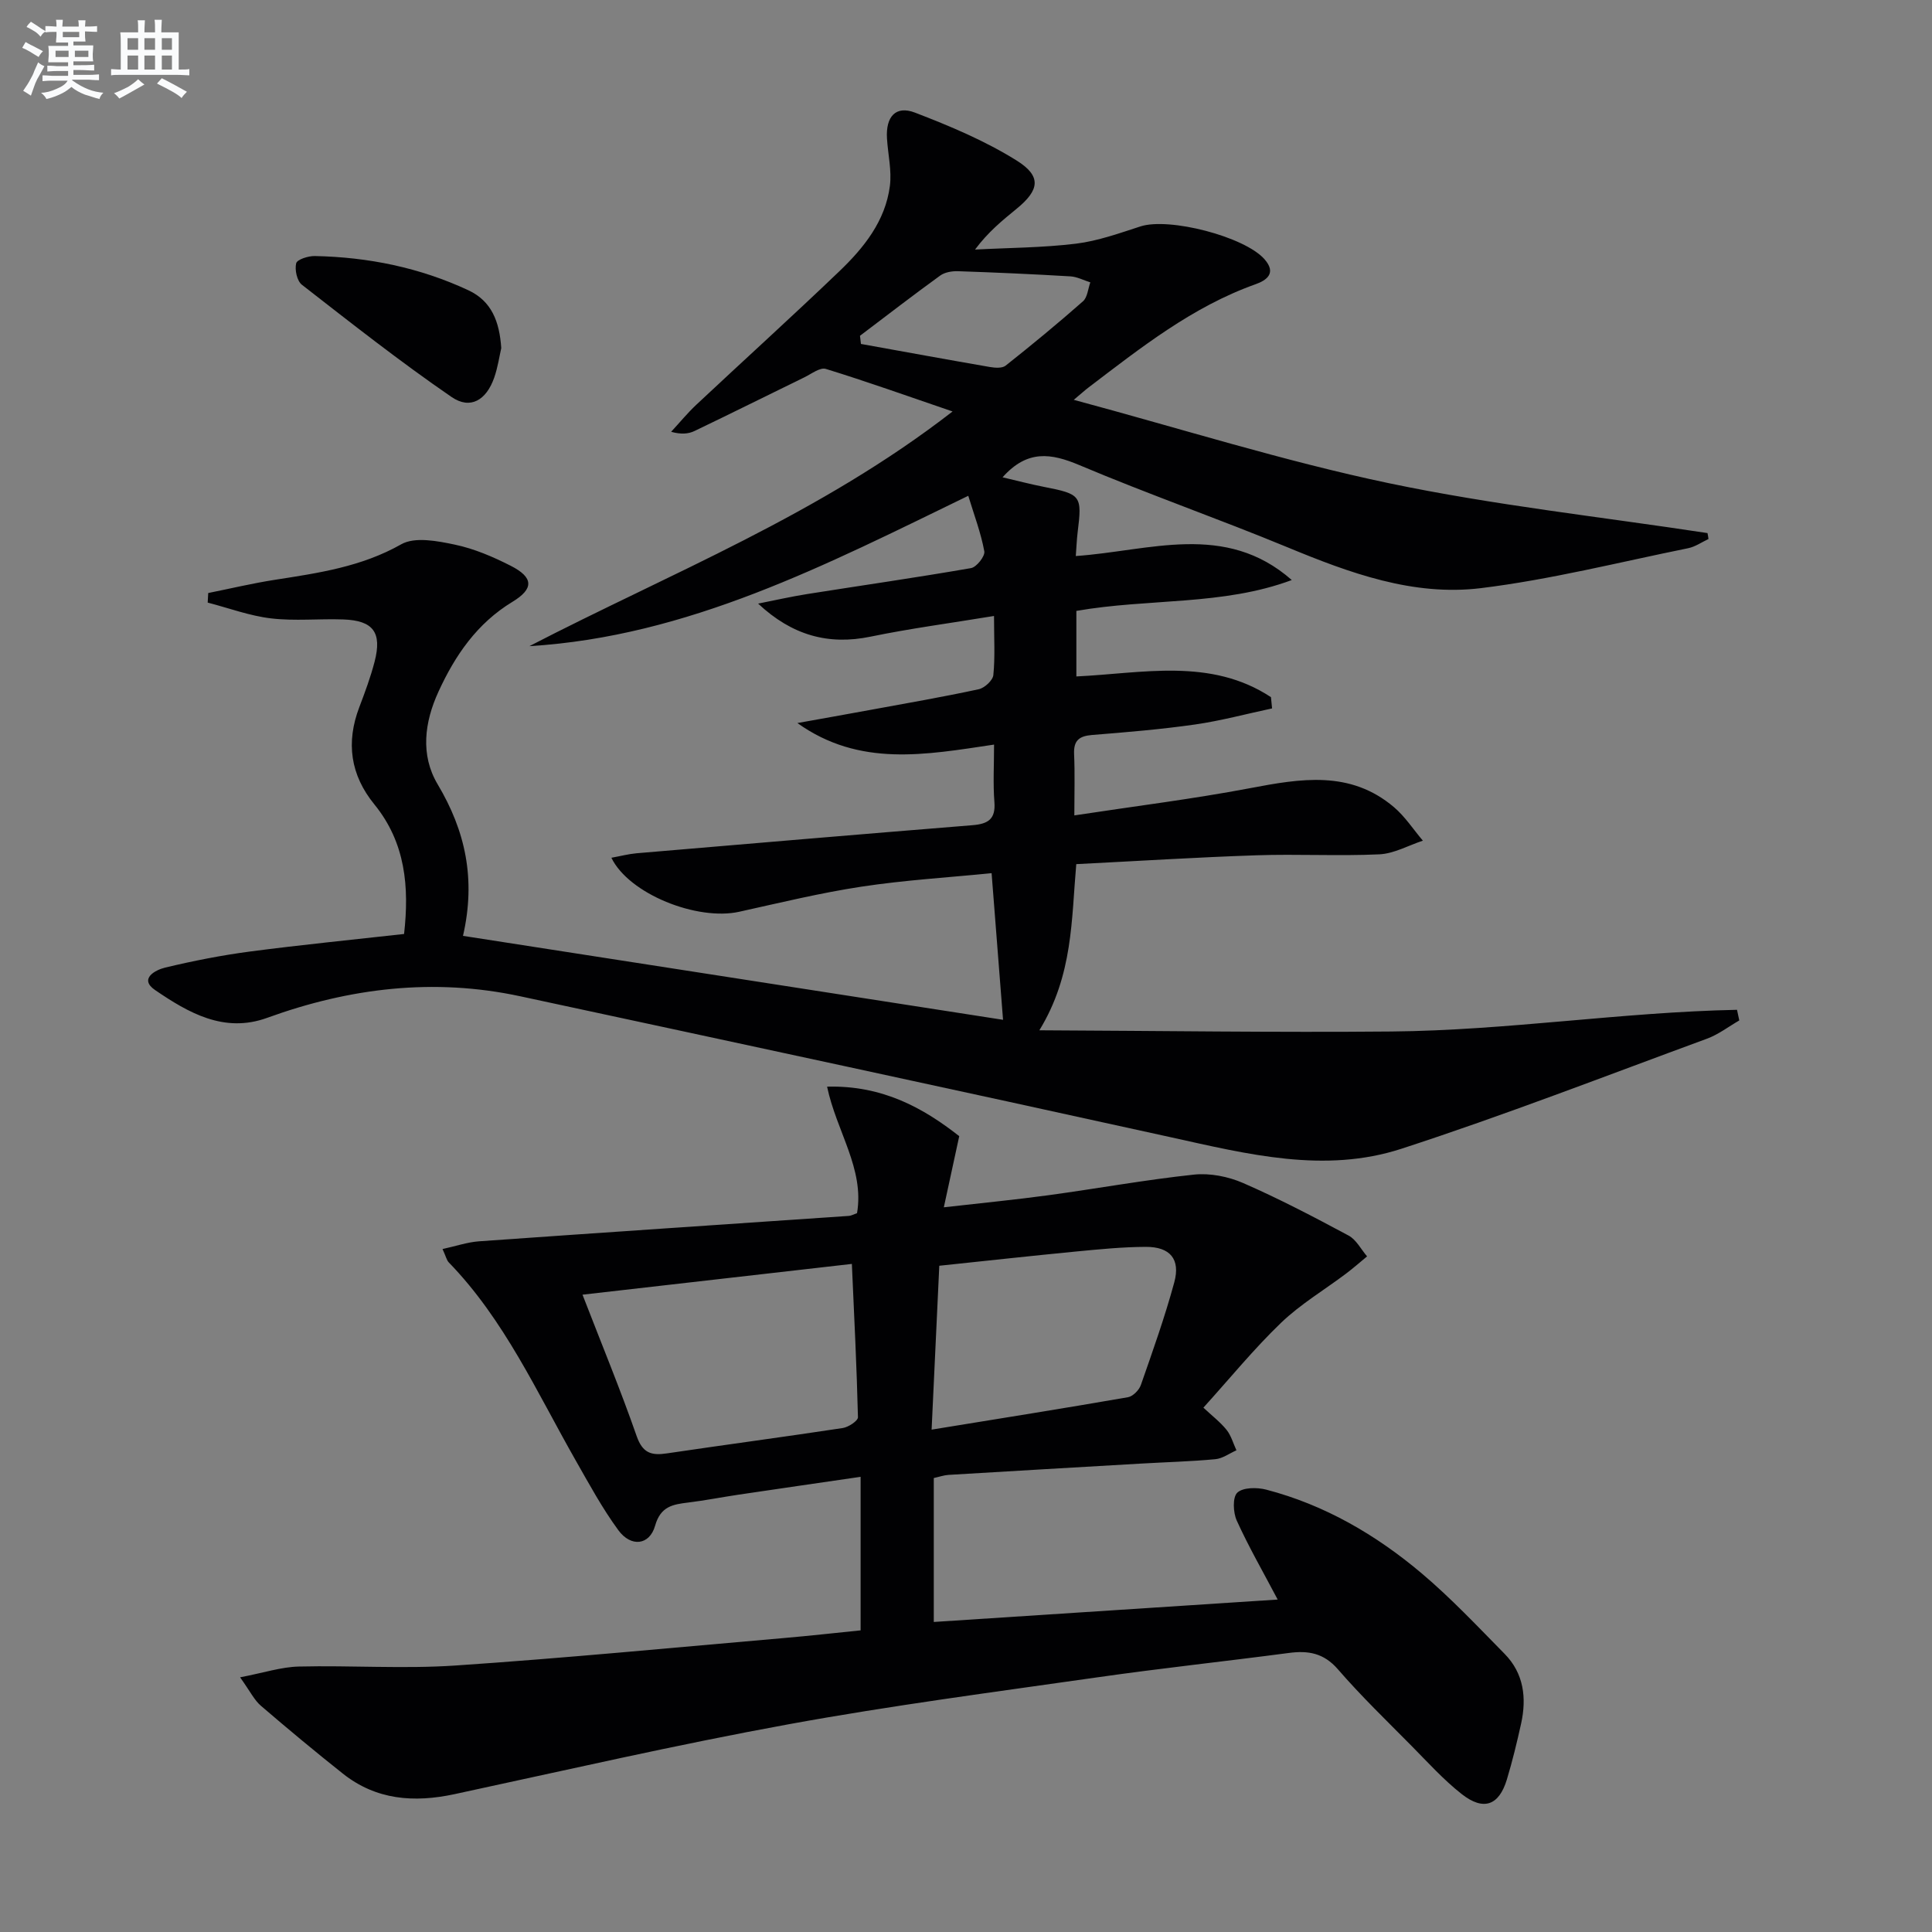 <svg enable-background="new 0 0 400 400" viewBox="0 0 400 400" xmlns="http://www.w3.org/2000/svg"><rect x="0" y="0" width="400" height="400" fill="#808080" stroke="none"/><g fill="#010103"><path d="m353.72 111.6c-1.4.65-2.73 1.6-4.2 1.9-14.29 2.9-28.5 6.5-42.93 8.27-13.99 1.71-27.15-3.13-40.03-8.46-14.26-5.9-28.86-11-43.08-17.01-5.88-2.48-10.78-3.24-15.91 2.52 3.04.71 5.75 1.43 8.51 1.97 7.77 1.52 7.98 1.79 7.03 9.45-.18 1.46-.23 2.93-.38 4.88 15.23-1.04 30.93-7.15 44.72 4.97-14.28 5.33-29.52 3.76-44.6 6.39v13.57c13.64-.64 27.79-3.95 40.29 4.29.08.78.15 1.56.23 2.33-5.32 1.13-10.59 2.56-15.96 3.33-7.07 1.01-14.2 1.6-21.32 2.17-2.69.22-3.84 1.17-3.71 3.98.18 3.95.05 7.93.05 12.67 12.53-1.91 24.51-3.39 36.34-5.63 10.51-2 20.79-3.76 29.83 3.92 2.3 1.95 4.01 4.61 5.99 6.94-3 .99-5.96 2.68-9 2.83-8.48.39-17-.09-25.49.2-12.29.41-24.56 1.19-37.27 1.83-1.02 11.49-.64 22.95-7.64 34.4 24.86.11 48.9.47 72.93.25 23.88-.22 47.63-4.01 71.51-4.49.16.73.31 1.47.47 2.2-2.22 1.28-4.32 2.91-6.69 3.78-21.04 7.73-41.96 15.86-63.27 22.79-15.9 5.17-31.85 1.12-47.67-2.37-44.88-9.89-89.81-19.54-134.75-29.2-17.9-3.85-35.33-1.74-52.43 4.47-8.91 3.23-16.31-1.08-23.17-5.75-3.43-2.34.06-4.18 2.07-4.66 5.8-1.39 11.68-2.55 17.59-3.33 10.51-1.38 21.06-2.42 31.88-3.63 1.09-9.71.32-18.89-6.16-26.84-4.96-6.09-5.9-12.8-3.11-20.12 1.18-3.1 2.34-6.23 3.17-9.43 1.56-6.04-.27-8.51-6.48-8.73-4.99-.18-10.04.36-14.96-.22-4.44-.52-8.75-2.14-13.12-3.27.04-.66.08-1.32.11-1.98 4.58-.92 9.14-2.01 13.76-2.73 9.03-1.41 17.94-2.68 26.2-7.36 2.82-1.6 7.49-.69 11.1.07 4 .84 7.92 2.52 11.59 4.39 4.72 2.41 4.8 4.74.34 7.45-7.32 4.44-11.86 11.06-15.31 18.58-2.91 6.33-3.8 13.11-.18 19.2 5.73 9.62 7.95 19.59 5.25 31.38 37.49 5.83 74.63 11.6 111.81 17.38-.8-10.22-1.55-19.87-2.37-30.36-8.89.89-17.97 1.43-26.92 2.79-8.51 1.29-16.91 3.34-25.33 5.2-8.68 1.92-22.81-3.65-26.47-11.18 1.88-.34 3.53-.78 5.21-.93 23.17-1.97 46.35-3.94 69.53-5.81 3.19-.26 4.85-1.2 4.56-4.8-.3-3.77-.07-7.58-.07-11.89-14.17 2.11-27.85 4.72-40.72-4.46 5.01-.9 10.03-1.79 15.04-2.71 7.51-1.38 15.04-2.68 22.5-4.29 1.21-.26 2.92-1.83 3.03-2.93.38-3.76.14-7.58.14-12.24-8.96 1.48-17.32 2.58-25.55 4.28-8.74 1.81-16.26-.26-23.29-6.84 3.39-.67 6.76-1.44 10.17-1.98 11.3-1.79 22.63-3.41 33.91-5.37 1.15-.2 2.94-2.48 2.75-3.48-.7-3.81-2.1-7.49-3.32-11.49-29.6 14.37-58.03 29.12-90.87 31.13 29.22-15.12 60.04-27.2 87.62-48.59-9.51-3.25-17.82-6.22-26.24-8.81-1.19-.37-2.97 1.02-4.42 1.73-7.6 3.7-15.16 7.48-22.78 11.13-1.27.61-2.79.72-4.83.16 1.73-1.87 3.36-3.86 5.21-5.6 9.84-9.22 19.84-18.27 29.58-27.6 5.09-4.87 9.56-10.41 10.5-17.7.41-3.2-.4-6.55-.6-9.83-.28-4.51 1.8-6.88 5.78-5.36 7.22 2.77 14.48 5.82 21.01 9.89 5.28 3.28 4.8 6.15.03 10.04-2.94 2.4-5.89 4.8-8.59 8.43 6.97-.37 13.99-.38 20.9-1.22 4.54-.56 8.98-2.16 13.37-3.58 5.92-1.91 21.54 2.11 25.66 6.8 2.51 2.85.5 4.34-1.83 5.17-13.1 4.66-23.79 13.16-34.65 21.42-.66.5-1.26 1.06-3.01 2.52 22.32 6 43.56 12.71 65.24 17.26 21.76 4.56 43.96 6.97 65.97 10.33.09.38.14.8.2 1.23zm-175.67-42.08c.07.56.14 1.13.2 1.69 8.89 1.6 17.77 3.23 26.67 4.77 1.07.18 2.56.3 3.29-.28 5.44-4.31 10.8-8.73 16.01-13.32.93-.82 1.04-2.59 1.52-3.92-1.37-.43-2.72-1.15-4.1-1.24-7.76-.46-15.53-.81-23.3-1.07-1.23-.04-2.73.21-3.68.9-5.6 4.06-11.09 8.29-16.61 12.47z"/><path d="m49.71 347.27c4.95-.95 8.55-2.15 12.18-2.23 10.79-.26 21.62.51 32.37-.21 22.7-1.53 45.36-3.73 68.03-5.69 5.43-.47 10.84-1.08 15.89-1.59 0-10.66 0-20.86 0-31.79-9.06 1.32-17.21 2.5-25.36 3.71-3.44.51-6.86 1.19-10.31 1.61-3.19.39-5.74.77-6.88 4.81-1.15 4.05-4.99 4.49-7.61.92-3.32-4.53-6.03-9.53-8.82-14.43-8.05-14.13-14.75-29.13-26.29-41.02-.43-.44-.56-1.17-1.29-2.76 2.73-.59 5.12-1.42 7.55-1.6 25.52-1.81 51.05-3.51 76.58-5.26.47-.03.93-.3 1.69-.57 1.56-9.2-4.26-16.92-6.2-26.19 11.42-.3 19.84 4.35 27.36 10.25-1.1 5.08-2.05 9.47-3.19 14.73 8.02-.91 14.89-1.58 21.72-2.51 10.03-1.37 20.01-3.19 30.07-4.26 3.31-.35 7.09.4 10.17 1.74 7.45 3.25 14.67 7.03 21.84 10.88 1.59.85 2.57 2.84 3.83 4.31-1.45 1.2-2.87 2.45-4.37 3.58-4.49 3.38-9.42 6.31-13.44 10.17-5.62 5.4-10.58 11.49-16.08 17.57 1.8 1.69 3.5 2.98 4.8 4.6.95 1.19 1.38 2.81 2.04 4.23-1.45.64-2.86 1.7-4.36 1.84-5.12.48-10.28.61-15.41.91-13.28.77-26.56 1.54-39.83 2.34-.97.06-1.91.4-3.06.65v29.8c23.79-1.55 47.48-3.09 71.2-4.64-3.05-5.79-6.02-10.94-8.47-16.34-.76-1.67-.9-4.83.11-5.79 1.18-1.11 4.08-1.12 5.98-.63 12.12 3.16 22.75 9.36 32.22 17.36 6.07 5.13 11.56 10.97 17.15 16.65 3.97 4.04 4.58 9.11 3.41 14.43-.86 3.89-1.8 7.77-2.95 11.58-1.63 5.38-4.82 6.56-9.34 3.02-3.77-2.96-7.03-6.58-10.41-10-5.15-5.21-10.44-10.31-15.23-15.84-2.93-3.38-6.15-3.92-10.18-3.38-13.17 1.74-26.38 3.15-39.52 5.03-21.37 3.05-42.79 5.85-64.02 9.73-23.17 4.23-46.14 9.51-69.17 14.47-8.39 1.8-16.23 1.23-23.15-4.27-5.73-4.55-11.36-9.23-16.91-14-1.37-1.15-2.18-2.89-4.34-5.92zm126.66-85.59c-19.04 2.17-37.02 4.23-55.77 6.37 4.04 10.43 7.89 19.75 11.21 29.27 1.23 3.53 3.04 4.07 6.25 3.59 12.13-1.8 24.29-3.41 36.41-5.25 1.19-.18 3.18-1.49 3.16-2.24-.25-10.37-.77-20.72-1.26-31.74zm16.51 34.31c14.25-2.32 27.47-4.42 40.65-6.71 1.03-.18 2.3-1.47 2.67-2.52 2.46-7.04 4.97-14.08 6.92-21.26 1.31-4.81-.86-7.37-5.9-7.35-4.81.02-9.62.5-14.41.96-9.38.91-18.74 1.94-28.34 2.95-.52 11.11-1.02 21.68-1.59 33.93z"/><path d="m103.78 72.07c-.38 1.65-.71 3.98-1.47 6.15-1.63 4.62-4.92 6.64-8.81 3.98-10.64-7.3-20.8-15.31-30.99-23.24-1.02-.79-1.52-3.1-1.19-4.45.19-.79 2.51-1.53 3.85-1.5 11.07.22 21.74 2.39 31.81 7.09 4.79 2.24 6.43 6.45 6.8 11.97z"/></g><path d="m6.8 9.5c.6.3 1.3.7 2.1 1.1-.4.4-.7.8-.9 1.2-.7-.4-1.3-.8-1.8-1.1s-1.1-.6-1.6-.8c.2-.4.5-.8.7-1.2.4.2.8.5 1.5.8zm.9 6.9c-.3.6-.5 1.1-.7 1.7s-.4 1.1-.6 1.7c-.6-.4-1.1-.7-1.6-1 .7-1 1.2-1.8 1.5-2.4.3-.5.6-1.1.8-1.7.3-.6.5-1.2.8-1.8.3.3.8.6 1.3.8-.7 1.3-1.2 2.2-1.5 2.7zm.1-11c.4.3 1 .7 1.7 1.1-.5.2-.8.6-1.1 1.1-.5-.6-1-1-1.4-1.2s-.9-.6-1.5-.8c.2-.4.5-.7.9-1.1.5.3.9.6 1.4.9zm10.5 13.1c1 .4 2 .6 3.1.7-.4.4-.7.8-.8 1.3-.9-.2-1.9-.6-3-.9-1-.4-2-.9-2.8-1.6-.5.4-1.1.9-1.9 1.3s-1.9.9-3.3 1.2c-.1-.3-.5-.8-1.1-1.3 1 0 2.1-.3 3.2-.8 1.2-.5 1.9-1 2.3-1.7h-3.2c-.4 0-1 0-2 .1v-1.2c1 0 1.7.1 2 .1h3.3v-1h-2.3c-.2 0-.9 0-2 .1v-1.2c1.2 0 1.9.1 2 .1h2.3v-.8h-4.1c0-.7.1-1.2.1-1.6 0-.5 0-1.1-.1-1.8h4.1v-.7h-2.5c0-.6.1-1.1.1-1.6v-.6h-.5c-.4 0-1 0-1.8.1v-1.3c1.2 0 1.9.1 2.1.1h.2c0-.3 0-.8-.1-1.4h1.4c0 .6-.1 1-.1 1.4h3.4c0-.4 0-.8-.1-1.3h1.5c0 .4-.1.9-.1 1.3.7 0 1.5 0 2.5-.1v1.2c-1 0-1.8-.1-2.5-.1v.6c0 .3 0 .8.1 1.5h-2.5v.8h4.1c0 .8-.1 1.3-.1 1.8s0 1 .1 1.5h-4.1v.8h1.4c.8 0 1.8 0 2.9-.1v1.2c-1 0-1.9-.1-2.8-.1h-1.5v1h3.2c.3 0 1 0 2.1-.1v1.2c-1.1 0-1.8-.1-2.1-.1h-3.4l-.1.1c1.4 1 2.4 1.5 3.4 1.9zm-4.1-6.7v-1.3h-2.7v1.3zm2.2-4.1v-1.1h-3.4v1.1zm1.9 4.1v-1.3h-2.8v1.3z" fill="#fafbfc"/><path d="m37 6.7v2.3 5.4c1 0 1.8 0 2.2-.1v1.3c-.6 0-1.5-.1-2.5-.1h-11.9c-.7 0-1.3 0-1.8.1v-1.3c.5 0 1.1.1 2 .1v-5.2c0-1 0-1.8-.1-2.5h3.7c0-1.3 0-2.1-.1-2.5h1.5c0 .4-.1 1.3-.1 2.5h2.2c0-1.2 0-2.1-.1-2.6h1.5c0 .4-.1 1.3-.1 2.6zm-12.3 13.7c-.3-.4-.7-.8-1.1-1.1 1.1-.4 2.1-.9 2.9-1.3.8-.5 1.5-1 2.1-1.6.4.4.9.8 1.3 1.1-2.5 1.4-4.2 2.4-5.2 2.9zm3.9-10.1v-2.4h-2.2v2.4zm0 4.1v-2.9h-2.2v2.9zm3.5-4.1v-2.4h-2.2v2.4zm0 4.1v-2.9h-2.2v2.9zm.4 2.9 1-1.1c.6.3 1.4.7 2.5 1.3s2 1.1 2.7 1.5c-.4.4-.8.8-1.1 1.3-.8-.8-2.5-1.7-5.1-3zm3.1-7v-2.4h-2.1v2.4zm0 4.1v-2.9h-2.1v2.9z" fill="#fafbfc"/></svg>